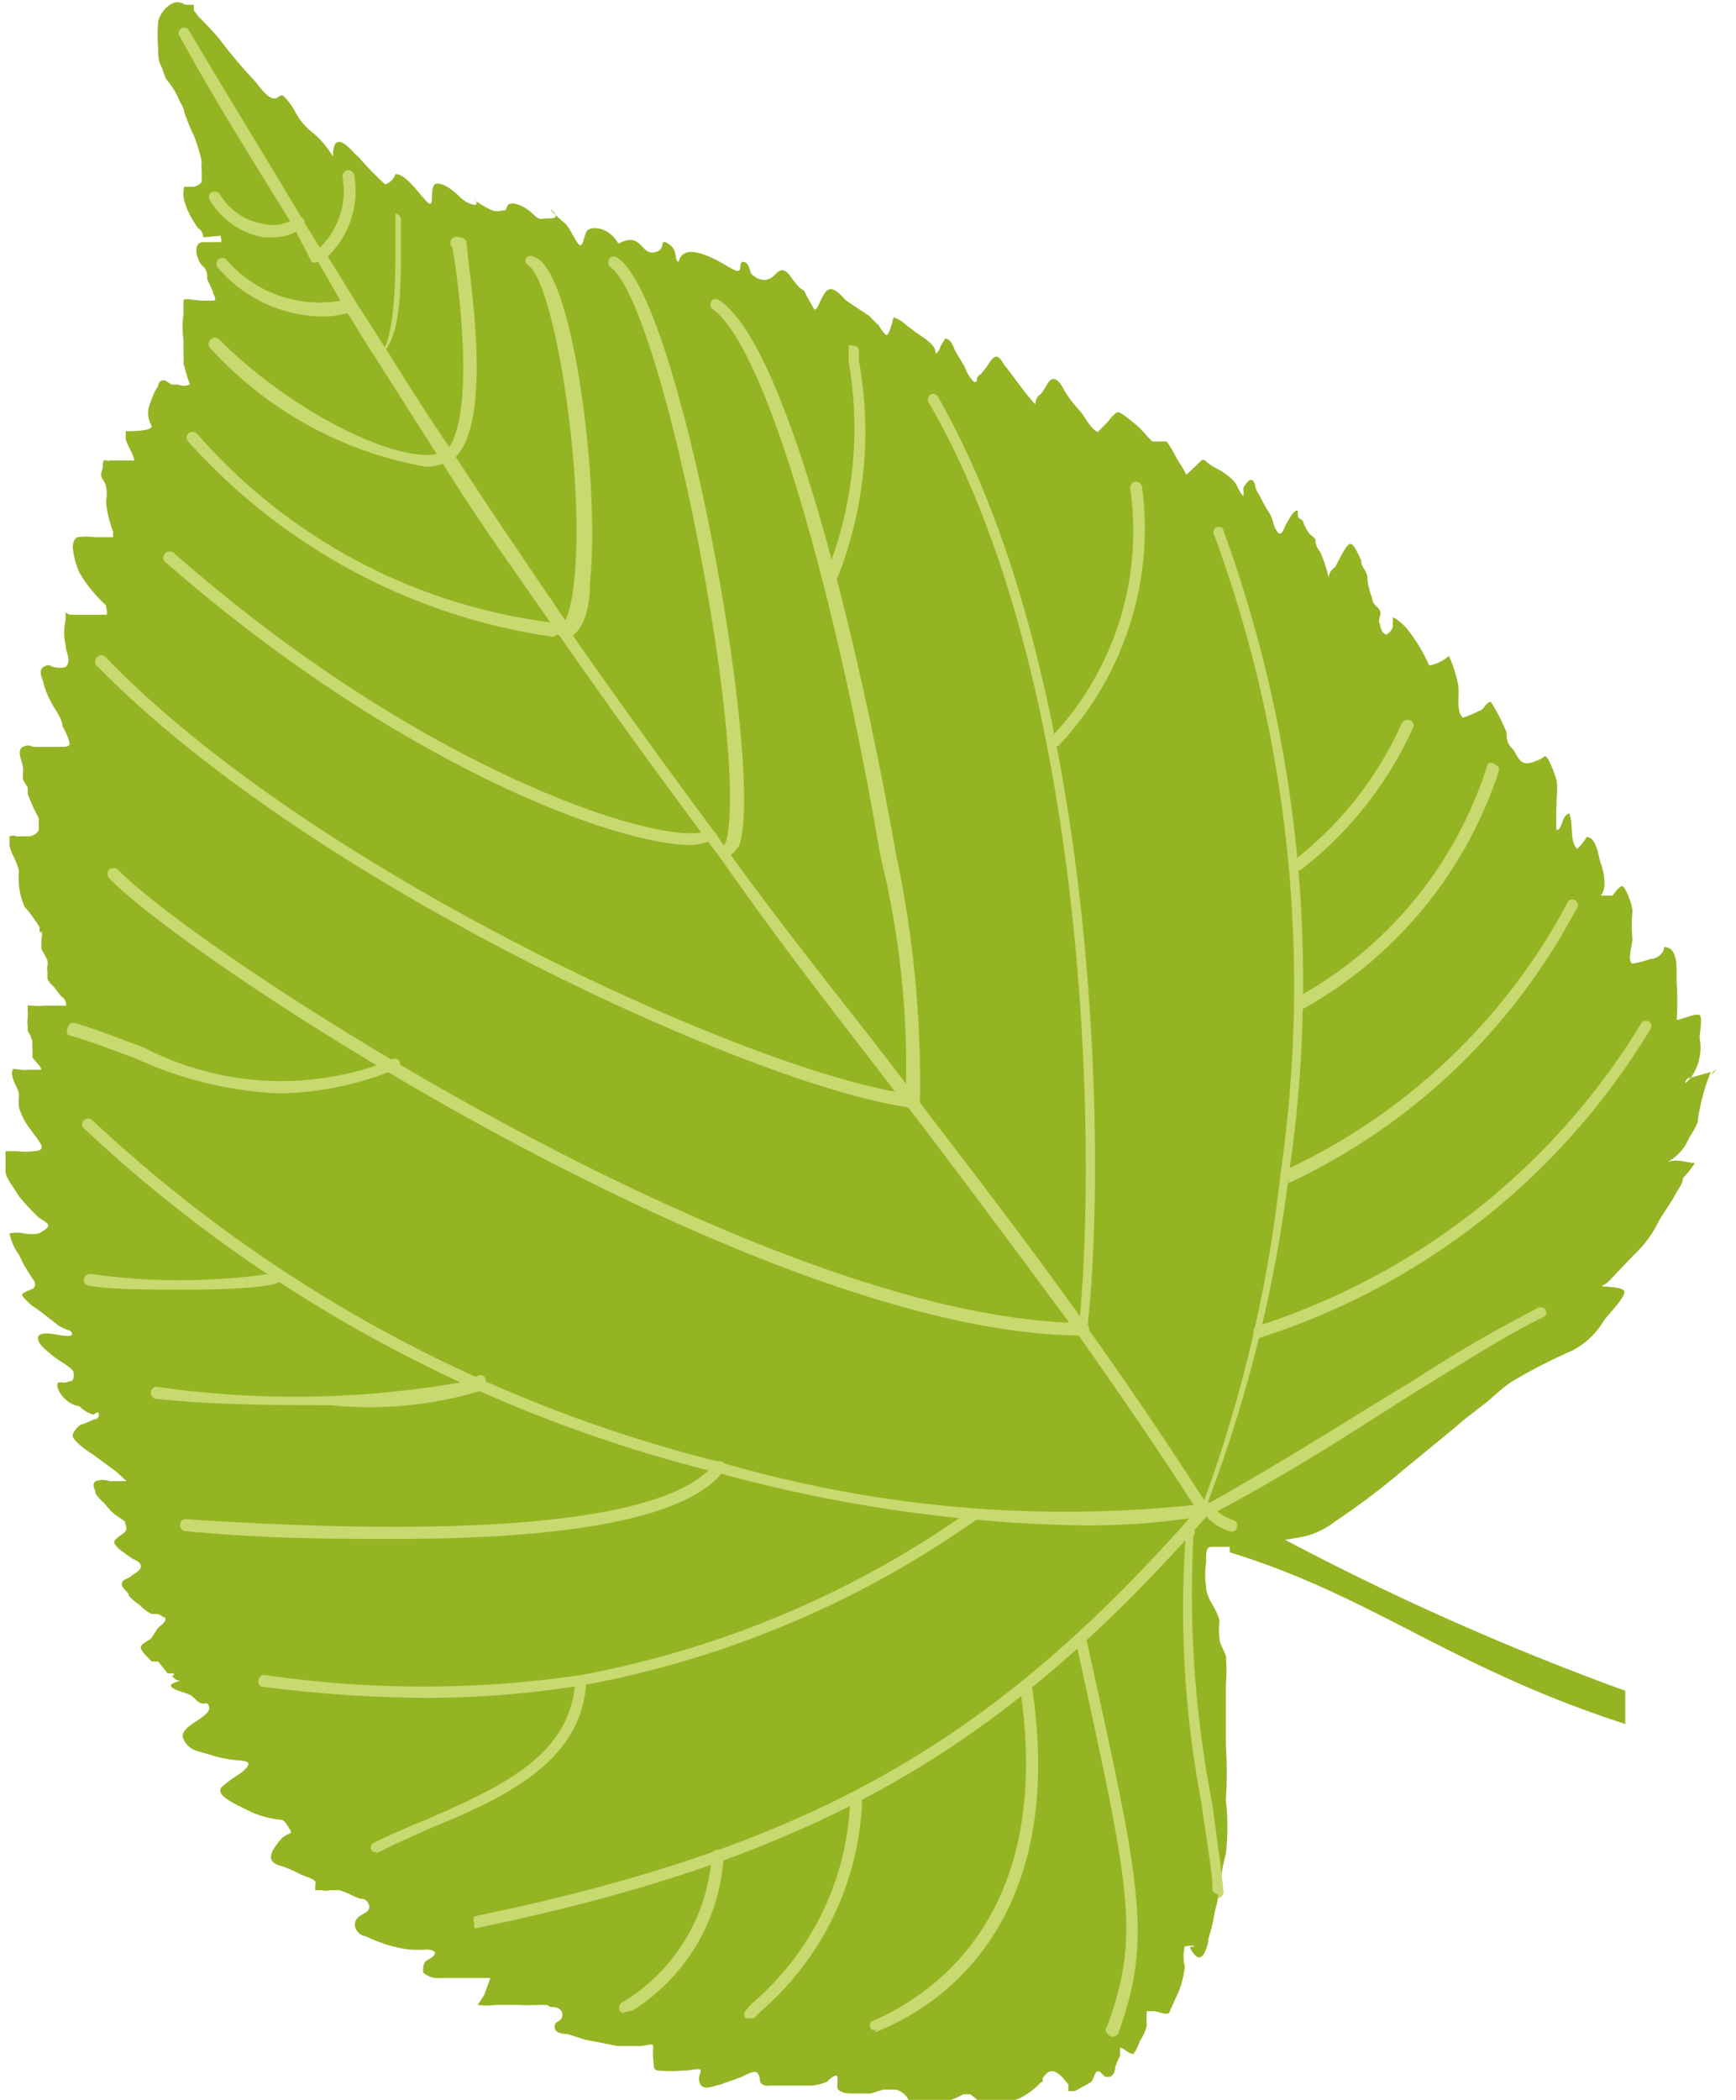<svg id="Ebene_1" data-name="Ebene 1" xmlns="http://www.w3.org/2000/svg" viewBox="0 0 21.95 26.54"><defs><style>.cls-1{fill:#95b423;}.cls-2{fill:#c8d970;}</style></defs><path class="cls-1" d="M6.2,25c-.06,0-.21,0-.28,0H5.57a.28.28,0,0,1-.22-.07c0-.07,0-.13.06-.16s.17-.11,0-.13a2,2,0,0,1-.24,0,1.76,1.76,0,0,1-.55-.17c-.06,0-.15-.08-.13-.17s.11-.1.16-.15S4.64,24,4.58,24s-.18-.08-.29-.11l-.11,0a.25.25,0,0,1-.12,0s-.06,0-.07,0,0-.06,0-.1-.16-.08-.21-.11a1.33,1.33,0,0,0-.24-.1c-.21-.06-.08-.22,0-.32s.17-.07.13-.13S3.6,23,3.55,23a1.2,1.2,0,0,1-.42-.12c-.09-.05-.42-.18-.33-.29A1.27,1.27,0,0,1,3,22.44a.58.58,0,0,0,.12-.1c.05-.07,0-.08-.09-.09a1.45,1.45,0,0,1-.3-.05l-.24-.07A.26.26,0,0,1,2.33,22c-.13-.2.44-.3.29-.47h0l0,0-.06,0c-.06,0-.1-.08-.16-.11s-.34-.09-.2-.15.06,0,0-.06,0,0,0-.06l-.08,0L2,21l-.08,0-.07-.07s-.07-.07-.07-.11.09-.08.13-.11L2,20.57s.11-.07.09-.12L2,20.4l-.08,0a.53.53,0,0,1-.15-.11.81.81,0,0,1-.14-.12c0-.05-.09-.09-.09-.15s.09-.07.12-.1.13-.07.12-.13-.08-.07-.12-.1l-.14-.1s-.1-.08-.07-.12.09-.07.13-.11,0-.09,0-.13l-.13-.09A.83.83,0,0,1,1.32,19a.63.63,0,0,1-.11-.12c0-.05-.06-.12,0-.16a.28.28,0,0,1,.18,0c.07,0,.17,0,.21,0l-.13-.12-.3-.22a1.21,1.21,0,0,1-.14-.1s-.13-.1-.11-.15S1,18,1.05,18l.14-.06s.06,0,.06-.06-.06,0-.07,0A.42.42,0,0,1,1,17.77c-.1,0-.24-.12-.27-.23s.06-.05.11-.07.08,0,.09-.06,0,0,0-.06-.19-.15-.27-.22S.49,17,.48,16.92s.13-.07.19-.06.24.05.24,0-.07-.05-.1-.07a.33.33,0,0,1-.1-.06l-.18-.14-.14-.1s-.1-.09-.11-.12.09-.06.13-.08.05-.08,0-.13L.31,16l-.07-.14a.72.72,0,0,1-.12-.27.43.43,0,0,1,.19,0,.52.52,0,0,0,.18,0s.12-.06.12-.1-.1-.08-.13-.11a3,3,0,0,1-.24-.26l-.09-.14a.48.48,0,0,1-.08-.16l0-.14s0-.11,0-.13H.22a.86.86,0,0,0,.21,0s.13,0,.09-.08-.14-.19-.2-.29A1.09,1.09,0,0,1,.24,14a.66.66,0,0,1,0-.15c0-.08-.06-.15-.08-.23s0-.08,0-.1.08,0,.1,0a.34.34,0,0,0,.1,0H.4s.11,0,.12,0l0,0c0-.05-.08-.1-.11-.16l0-.1a.36.36,0,0,1,0-.09.42.42,0,0,0-.06-.14l0-.06a.34.34,0,0,1,0-.1.41.41,0,0,0,0-.09s0-.06,0-.07,0,0,.07,0a.58.58,0,0,0,.14,0l.16,0s.09,0,.11,0,0-.09-.06-.12l-.09-.12a.27.27,0,0,1-.08-.1s0-.07,0-.1a.13.13,0,0,1,0-.06.19.19,0,0,0,0-.07.83.83,0,0,0-.07-.13.47.47,0,0,1,0-.17s0-.05,0-.06H.5s0,0,0-.06a1.57,1.57,0,0,0-.19-.26A.91.91,0,0,1,.24,11a1.34,1.34,0,0,0-.07-.18.5.5,0,0,1-.05-.13s0-.11,0-.12a.14.14,0,0,1,.09,0H.35a.15.15,0,0,0,.14-.08s0-.1,0-.15a2.12,2.12,0,0,1-.14-.31l0-.08a.53.53,0,0,1-.06-.1s0-.05,0-.08a.25.25,0,0,0,0-.07c0-.06-.09-.22,0-.26s.1,0,.15,0l.16,0,.16,0c.06,0,.13,0,.12-.05a.78.78,0,0,0-.09-.21c0-.09-.08-.19-.13-.28a1.19,1.19,0,0,1-.11-.26c0-.05-.08-.16,0-.21s.09,0,.13,0a.27.27,0,0,0,.15,0c.08-.08,0-.18,0-.28a.65.65,0,0,1,0-.31s0,0,0-.07,0,0,.07,0l.16,0,.17,0s.08,0,.11,0,0-.09,0-.12A1.74,1.74,0,0,1,1,7.23a1.09,1.09,0,0,1-.08-.31s0-.11.06-.13a.81.81,0,0,1,.22,0l.16,0s.06,0,.07,0a.64.64,0,0,1,0-.07,1.47,1.47,0,0,1-.08-.3.4.4,0,0,1,0-.15c0-.07,0-.14-.05-.21s0-.11,0-.16,0-.1.05-.08,0,0,.05,0h.07l.09,0,.13,0H1.7s0,0,0,0a.69.69,0,0,0-.05-.13,1.39,1.39,0,0,1-.06-.13s0-.07,0-.11,0,0,0,0,0,0,0,0h0c.06,0,.38,0,.32-.08a.32.32,0,0,1,0-.3A.67.67,0,0,1,2,4.88s0-.09.09-.07l.08.05.08,0a.19.19,0,0,0,.15,0,2.76,2.76,0,0,1-.08-.27.93.93,0,0,0,0-.13s0-.1,0-.16a1.22,1.22,0,0,1,0-.33c0-.06,0-.13,0-.17s.17,0,.23,0l.07,0s0,0,.07,0,0-.08,0-.12l-.07-.15c0-.06,0-.12-.06-.17s-.14-.28,0-.3h.14s.07,0,.09,0,0-.06,0-.08l0,0L2.57,3s0-.08-.07-.12l-.07-.11a1.15,1.15,0,0,1-.1-.23.37.37,0,0,1,0-.18s.08,0,.12,0a.17.17,0,0,0,.1-.06c0-.05,0-.1,0-.14a.56.56,0,0,1,0-.12,2.07,2.07,0,0,0-.1-.33,2.52,2.52,0,0,1-.12-.29c0-.06-.05-.11-.07-.17A1,1,0,0,0,2.1,1,1.42,1.42,0,0,1,2.05.86C2,.78,2,.7,2,.62A2,2,0,0,1,2,.27.36.36,0,0,1,2.15.06a.16.16,0,0,1,.19,0h.11s0,.05,0,.07l.06.08a3.84,3.84,0,0,1,.27.29A5.66,5.66,0,0,0,3.2,1c.06.06.15.21.24.24s.1-.09.17,0a.83.83,0,0,1,.11.15.86.86,0,0,0,.2.26,1.13,1.13,0,0,1,.29.33c0-.42.29,0,.32,0a3.73,3.73,0,0,0,.34.35A.2.2,0,0,0,5,2.2c.14,0,.31.27.41.36s0-.24.12-.24.25.14.32.2A.33.33,0,0,0,6,2.59c.06,0,0-.09,0-.07s.17.12.23.14.11,0,.15,0,0-.12.15-.08.23.16.28.18,0,0,.15,0,0-.12,0-.11.12.12.18.17.11.18.17.26.07-.1.11-.16.27-.07.4.16c.29-.16.28.14.45.11s.05-.19.18-.11.07.21.13.23c.07-.29.52,0,.68.09s.06-.1.14-.09.07.12.11.16.17.13.29,0,.17,0,.26.11.09.06.12.12.07.13.11.2.09-.17.17-.23.18.07.24.13L11,4a1.14,1.14,0,0,0,.11.11s.05.09.09.12.08-.16.1-.22a.44.44,0,0,1,.16.1l.12.09c.1.07.26.16.25.27a.13.13,0,0,0,.06-.09l.06-.1c.08,0,.11.12.13.16l.12.2a.44.44,0,0,0,.12.19c.06,0,0-.06.08-.1a1.47,1.47,0,0,0,.1-.13s.06-.11.11-.09.08.1.11.13.23.32.37.47c0,0,0-.09.07-.13a1.1,1.1,0,0,0,.09-.14c.08-.12.16,0,.21.1a1.64,1.64,0,0,0,.2.26c.06.07.13.22.22.26L14,5.34s.09-.12.13-.13.21.14.26.18a1.42,1.42,0,0,1,.12.13l.06.06s0,0,.07,0,.07,0,.11,0a1.1,1.1,0,0,1,.09.14s.05.1.08.14S15,6,15,6s.12-.11.16-.15.05-.06.11,0a.67.67,0,0,0,.11.07.8.8,0,0,1,.21.15c.06.06.07.14.13.2a.38.38,0,0,0,0-.1s.05-.09.08-.1.06,0,.07.07a.27.27,0,0,0,.05.11,2.39,2.39,0,0,0,.12.22c.06.08.05.17.11.25s.09-.07.12-.11.05-.11.11-.15,0,.07.06.1,0,0,.11.18l.08.07s0,.1.06.16a1.83,1.83,0,0,1,.11.33s0-.08.08-.13c.19-.36.19-.39.33-.09,0,.1.09.14.08.25a1,1,0,0,0,.06.23c0,.11.13.11.1.22s0,.1,0,.1,0,.12.08.14a.18.18,0,0,0,.08-.09s0-.09,0-.12.15.09.19.15a2.07,2.07,0,0,1,.27.45.49.49,0,0,0,.25-.12,1.68,1.68,0,0,1,.12.38,1.49,1.49,0,0,1,0,.18c0,.06,0,.18.06.22a1.33,1.33,0,0,0,.21-.09c.05,0,.07-.1.14-.11a2.38,2.38,0,0,1,.2.39c0,.07,0,.13.07.2s.08.24.27.17.11-.08.15-.07.12.22.14.3,0,.21,0,.31a3.16,3.16,0,0,0,0,.32c.08,0,.06-.18.16-.21.06.13,0,.34.1.45a.57.57,0,0,0,.12-.15c.13,0,.15.25.18.33s.09.31,0,.41l.15,0s.08-.12.12-.12.14.25.13.33a1.94,1.94,0,0,0,0,.34c0,.07-.07.27,0,.31a1.31,1.31,0,0,0,.23-.06c.08,0,.17-.07.17-.15.2,0,.15.32.16.45a3.71,3.71,0,0,1,0,.47c.05,0,.25-.09.29-.06s0,.22,0,.29a.66.66,0,0,1-.11.5s-.07,0-.07.07a.46.46,0,0,0,.07-.07l.25-.07a2.69,2.69,0,0,0-.16.59c0,.09-.1.2-.14.3a.62.62,0,0,1-.27.26c.12-.07.28,0,.37,0a1.39,1.39,0,0,1-.15.19c0,.07-.07.15-.11.23s-.17.25-.23.38a1.48,1.48,0,0,1-.29.37l-.2.21c-.05.05-.13.15-.19.17s.28,0,.28.08-.22.3-.26.36a1,1,0,0,1-.4.38,6.8,6.8,0,0,0-.76.39c-.14.09-.24.2-.37.3s-.24.18-.35.28l-.67.55a9,9,0,0,1-.85.64,1,1,0,0,1-.44.2,5.78,5.78,0,0,0-.57.12,1.53,1.53,0,0,1-.3,0h-.2c-.1,0-.11,0-.12.12v.08a1,1,0,0,0,0,.3c0,.16.14.28.17.44a.83.83,0,0,0,0,.22c0,.07.06.15.08.22a2.28,2.28,0,0,1,0,.37c0,.14,0,.26,0,.4s0,.22,0,.35a5.45,5.45,0,0,1,0,.7,3.07,3.07,0,0,1,0,.68c-.07.24-.07.49-.14.73a2.09,2.09,0,0,1-.08.34c0,.07-.07.34-.18.2s0-.08,0-.1-.1,0-.12,0a.58.58,0,0,0,0,.26,1.16,1.16,0,0,1-.08.32l-.11.24c0,.07-.15,0-.2,0s-.06,0-.09,0a1.21,1.21,0,0,0,0,.18.59.59,0,0,1-.09.2.48.48,0,0,1-.08.16c-.06,0-.11-.07-.17-.08a.61.61,0,0,1,0,.11.84.84,0,0,0-.06.14s0,.11-.08.12-.08-.06-.13-.07-.06.11-.1.14l-.2.11s0,0-.08,0a.35.35,0,0,1,0-.08c-.06-.08-.18-.24-.28-.14s0,.08-.07.11a.9.9,0,0,1-.27.2l-.12.05a.88.88,0,0,1-.22.1c-.1,0-.12-.06-.18-.12l-.1-.08c-.05,0-.05,0-.09,0a1.09,1.09,0,0,1-.25.1,1.22,1.22,0,0,1-.26.06.18.18,0,0,1-.18-.07c0-.05-.1-.15-.18-.15s0,0,0,0l-.14,0-.16.05-.21,0c-.08,0-.16,0-.21-.06a.24.24,0,0,1,0-.08v0s0,0,0-.06-.09,0-.13.05a.65.65,0,0,1-.2.05l-.3,0-.24,0a.1.1,0,0,1-.11-.05s0-.1-.05-.12-.17.06-.21.07l-.25.09c-.05,0-.19.08-.24,0s0-.14,0-.18-.14,0-.18,0H8.63a1.51,1.51,0,0,1-.3,0c-.08,0-.06-.07-.07-.14s0-.13,0-.17-.12,0-.16,0l-.29,0-.41-.08-.22-.07s-.14,0-.16-.06,0-.08.05-.11.06-.11,0-.15-.1,0-.15-.05H6.82a2.85,2.85,0,0,1-.29,0l-.26,0a.91.91,0,0,1-.23,0s.06-.09.08-.12Z"/><path class="cls-1" d="M21.7,13.52a.46.46,0,0,1-.07.07S21.66,13.54,21.7,13.52Z"/><path class="cls-1" d="M20.55,21.37c0,.24,0,.42,0,.42-2.22-.72-3.18-1.61-5-2.17v-.08c0-.1,0-.11.12-.12h.2a1.53,1.53,0,0,0,.3,0h0A34.22,34.22,0,0,0,20.55,21.37Z"/><path class="cls-2" d="M15.24,19.16h0a.09.09,0,0,1-.05-.1,17.62,17.62,0,0,0,1-4.22,16.55,16.55,0,0,0-.83-8.06.08.08,0,0,1,0-.1.07.07,0,0,1,.1,0,16.63,16.63,0,0,1,.84,8.14,17.75,17.75,0,0,1-1.06,4.25A.08.08,0,0,1,15.24,19.16Z"/><path class="cls-2" d="M4,3.31a.05.05,0,0,1-.06,0L3.73,2.9c-.48-.79-1-1.6-1.45-2.43a.07.07,0,0,1,0-.1.07.07,0,0,1,.1,0c.49.83,1,1.65,1.46,2.43l.23.37a.09.09,0,0,1,0,.11Z"/><path class="cls-2" d="M7.11,8a.08.08,0,0,1-.06,0c-.47-.68-1-1.41-1.47-2.17L4.74,4.51c-.12-.18-.23-.37-.35-.56L4,3.27a.06.06,0,0,1,0-.1.08.08,0,0,1,.1,0l.42.68.36.56c.28.45.56.89.84,1.3.5.77,1,1.5,1.46,2.18a.06.06,0,0,1,0,.1Z"/><path class="cls-2" d="M11.53,14a.09.09,0,0,1-.06,0l-.35-.46c-.65-.84-1.33-1.72-2-2.68l-.15-.2C8.26,9.71,7.64,8.85,7.05,8a.08.08,0,0,1,0-.1.07.07,0,0,1,.1,0c.6.86,1.21,1.71,1.88,2.61l.14.2c.72,1,1.4,1.84,2.05,2.68l.35.46a.08.08,0,0,1,0,.1Z"/><path class="cls-2" d="M13.7,16.88a.07.07,0,0,1-.06,0c-.74-1-1.48-2-2.17-2.9a.09.09,0,0,1,0-.11.08.08,0,0,1,.11,0c.69.9,1.43,1.86,2.17,2.9a.07.07,0,0,1,0,.1Z"/><path class="cls-2" d="M15.24,19.16a.09.09,0,0,1-.06,0c-.48-.76-1-1.51-1.54-2.28a.07.07,0,0,1,0-.11.07.07,0,0,1,.1,0c.56.78,1.06,1.53,1.55,2.29a.07.07,0,0,1,0,.1Z"/><path class="cls-2" d="M6,24.37A.09.09,0,0,1,6,24.31.08.08,0,0,1,6,24.22c4.25-.88,6.56-2.19,9.17-5.18a.07.07,0,0,1,.1,0,.08.08,0,0,1,0,.11c-2.63,3-5,4.34-9.25,5.22Z"/><path class="cls-2" d="M13.71,19.28a18.49,18.49,0,0,1-4.65-.67,18,18,0,0,1-8-4.35.07.07,0,0,1,0-.1.08.08,0,0,1,.11,0,17.92,17.92,0,0,0,7.9,4.31,15.53,15.53,0,0,0,6.13.54s.08,0,.09.06a.07.07,0,0,1-.06.09A9.12,9.12,0,0,1,13.71,19.28Z"/><path class="cls-2" d="M13.7,16.88c-4.06,0-11.24-4.67-12.32-5.78a.09.09,0,0,1,0-.11.09.09,0,0,1,.11,0c1.07,1.1,8.19,5.71,12.21,5.73a.07.07,0,0,1,.07.07A.08.08,0,0,1,13.7,16.88Z"/><path class="cls-2" d="M11.53,14h0C9.69,13.78,4,11.24,1.24,8.43a.08.08,0,1,1,.11-.11c2.7,2.79,8.38,5.31,10.19,5.51a.06.06,0,0,1,.06.08A.07.07,0,0,1,11.53,14Z"/><path class="cls-2" d="M11.53,14a.09.09,0,0,1-.08-.08h0l0,0a11.16,11.16,0,0,0-.32-3.11C10.62,7.79,9.72,4.39,9,3.9a.08.08,0,0,1,0-.1.07.07,0,0,1,.1,0c.89.59,1.82,4.65,2.23,7a13.83,13.83,0,0,1,.3,3.2V14h-.07Z"/><path class="cls-2" d="M13.7,16.88h0a.07.07,0,0,1-.06-.09c.24-2.32.11-8.24-1.89-11.69a.08.08,0,0,1,0-.1.07.07,0,0,1,.1,0c2,3.47,2.16,9.44,1.9,11.78A.07.07,0,0,1,13.7,16.88Z"/><path class="cls-2" d="M9.14,10.84h0a.08.08,0,0,1-.07-.08.07.07,0,0,1,.07-.07h0s.06,0,.08-.32c.12-1.55-.88-6.57-1.51-7a.09.09,0,0,1,0-.11.08.08,0,0,1,.1,0c.79.52,1.86,6.43,1.54,7.42C9.27,10.81,9.2,10.84,9.14,10.84Z"/><path class="cls-2" d="M8.74,10.68c-1,0-3.79-1.08-6.63-3.56A.08.08,0,1,1,2.21,7c3.18,2.79,6.16,3.69,6.7,3.51v0H9a.07.07,0,0,1,.07.07h0v0l0,0A.67.67,0,0,1,8.74,10.68Z"/><path class="cls-2" d="M7,8.05A7.65,7.65,0,0,1,2.38,5.58a.07.07,0,0,1,0-.1.08.08,0,0,1,.11,0,7.12,7.12,0,0,0,4.59,2.4l0,0,0,0a.07.07,0,0,1,0,.1s0,0,0,0A.4.4,0,0,1,7,8.05Z"/><path class="cls-2" d="M7.11,8A.07.07,0,0,1,7,8a.06.06,0,0,1,.06-.08c.07,0,.16-.17.2-.58.14-1.29-.25-3.83-.6-4a.07.07,0,0,1,0-.09.09.09,0,0,1,.1,0c.49.17.83,2.88.7,4.11,0,.46-.15.69-.33.72Z"/><path class="cls-2" d="M5.39,5.9A4.81,4.81,0,0,1,2.65,4.39a.08.08,0,0,1,.11-.11c1,1,2.41,1.64,2.85,1.43a.07.07,0,0,1,.1,0,.07.07,0,0,1,0,.1A.65.65,0,0,1,5.39,5.9Z"/><path class="cls-2" d="M5.65,5.85a.08.08,0,0,1-.07,0,.07.07,0,0,1,0-.1c.44-.27.25-2,.14-2.62A.08.08,0,0,1,5.81,3a.09.09,0,0,1,.09.06c0,.25.4,2.41-.22,2.78Z"/><path class="cls-2" d="M4.81,4.56l0,0a.07.07,0,0,1,0-.08v0l0,0h0C5,4.27,5,3.47,5,3.09s0-.35,0-.39l0,0h0a.08.08,0,0,1,.07.08.08.08,0,0,1,0,0c0,.05,0,.17,0,.28,0,.64,0,1.28-.3,1.45Z"/><path class="cls-2" d="M4.09,4a1.77,1.77,0,0,1-1.33-.61.08.08,0,0,1,0-.11.07.07,0,0,1,.1,0,1.56,1.56,0,0,0,1.55.5.07.07,0,0,1,.09.05.07.07,0,0,1,0,.09A1.12,1.12,0,0,1,4.09,4Z"/><path class="cls-2" d="M4.06,3.31H4A.08.08,0,0,1,4,3.23s0,0,0-.06a1,1,0,0,0,.33-.94.08.08,0,0,1,.07-.08.08.08,0,0,1,.08.07,1.15,1.15,0,0,1-.39,1.07Z"/><path class="cls-2" d="M3.47,3H3.33a1,1,0,0,1-.67-.46.08.08,0,0,1,0-.1.09.09,0,0,1,.11,0,.8.8,0,0,0,.56.39.51.51,0,0,0,.4-.07.07.07,0,0,1,.1,0,.08.08,0,0,1,0,.11A.6.6,0,0,1,3.47,3Z"/><path class="cls-2" d="M10.46,7.32h0a.08.08,0,0,1,0-.1,4.92,4.92,0,0,0,.27-2.65c0-.15,0-.17,0-.2a.09.09,0,0,1,.06,0s.08,0,.07.08v0s0,.06,0,.11a5,5,0,0,1-.27,2.74A.08.08,0,0,1,10.46,7.32Z"/><path class="cls-2" d="M13.29,9.43l0,0a.08.08,0,0,1,0-.11,3.79,3.79,0,0,0,1-3.15s0-.07.06-.08a.08.08,0,0,1,.09.06,4,4,0,0,1-1.06,3.28Z"/><path class="cls-2" d="M3.54,13.82a4.86,4.86,0,0,1-1.82-.44c-.27-.1-.55-.21-.86-.3a.09.09,0,0,1,0-.1.07.07,0,0,1,.09-.05c.32.1.6.21.87.31a3.77,3.77,0,0,0,3.12.16.07.07,0,0,1,.1,0,.07.07,0,0,1,0,.1A4.08,4.08,0,0,1,3.54,13.82Z"/><path class="cls-2" d="M2.38,16.3c-.49,0-1,0-1.25-.05a.07.07,0,0,1-.07-.08.08.08,0,0,1,.08-.07h0a8,8,0,0,0,2.27,0,.08.08,0,0,1,.08,0,.06.06,0,0,1,.06.08C3.54,16.26,3,16.3,2.38,16.3Z"/><path class="cls-2" d="M4.17,17.76c-.67,0-1.45,0-2.19-.08a.07.07,0,0,1-.07-.08A.07.07,0,0,1,2,17.53H2a12.2,12.2,0,0,0,4-.09s0-.06.08-.06a.07.07,0,0,1,.06.09.14.14,0,0,1,0,.09A4.89,4.89,0,0,1,4.17,17.76Z"/><path class="cls-2" d="M5,19.45c-.79,0-1.67,0-2.67-.1a.08.08,0,0,1,0-.15h0c4.88.32,6.34-.21,6.71-.71a.08.08,0,0,1,.11,0,.07.07,0,0,1,0,.1C8.72,19.16,7.32,19.45,5,19.45Z"/><path class="cls-2" d="M5.4,21.46a17,17,0,0,1-2.07-.14.06.06,0,0,1-.06-.08.07.07,0,0,1,.08-.07,13.76,13.76,0,0,0,4,0,12.47,12.47,0,0,0,4.92-2.08.08.08,0,0,1,.1,0,.08.08,0,0,1,0,.1,12.58,12.58,0,0,1-5,2.11A12.62,12.62,0,0,1,5.4,21.46Z"/><path class="cls-2" d="M4.78,23.4a.08.08,0,0,1-.07,0,.07.07,0,0,1,0-.1c.22-.11.45-.21.7-.31.88-.39,1.79-.78,1.86-1.71a.07.07,0,0,1,.07-.07h0a.08.08,0,0,1,.07.08c-.07,1-1.07,1.45-2,1.83-.24.11-.47.21-.68.32Z"/><path class="cls-2" d="M11.09,25.65a.08.08,0,0,1-.07,0,.07.07,0,0,1,0-.1c.88-.38,2.29-1.44,1.88-4.2a.08.08,0,0,1,.06-.09.08.08,0,0,1,.09.07c.43,2.86-1.05,4-2,4.36Z"/><path class="cls-2" d="M7.91,25.43a.06.06,0,0,1-.06,0,.08.08,0,0,1,0-.11A2.35,2.35,0,0,0,9,23.45a.07.07,0,0,1,.08-.07.08.08,0,0,1,.07.08A2.47,2.47,0,0,1,8,25.41Z"/><path class="cls-2" d="M9.43,25.51s0,0,0,0a.07.07,0,0,1,0-.1l.08-.09a3.54,3.54,0,0,0,1.24-2.56.08.08,0,0,1,.08-.07h0a.08.08,0,0,1,.07.08,3.7,3.7,0,0,1-1.29,2.66l-.08.08S9.45,25.51,9.43,25.51Z"/><path class="cls-2" d="M14,25.7h0a.06.06,0,0,1,0-.09c.42-1.16.29-1.72-.39-4.83a.07.07,0,0,1,.14,0c.68,3.08.82,3.72.39,4.92A.08.08,0,0,1,14,25.7Z"/><path class="cls-2" d="M15.4,23.94a.07.07,0,0,1-.07-.07c0-.23-.08-.63-.14-1.09A13,13,0,0,1,15,19.31a.07.07,0,0,1,.09,0,.08.08,0,0,1,0,.1,13.88,13.88,0,0,0,.24,3.4c.06.46.12.86.14,1.1a.08.08,0,0,1-.07.08Z"/><path class="cls-2" d="M16.4,11s0,0-.06,0a.08.08,0,0,1,0-.11,4.52,4.52,0,0,0,1.38-1.74.09.09,0,0,1,.1-.05.07.07,0,0,1,.05.09A4.74,4.74,0,0,1,16.44,11Z"/><path class="cls-2" d="M16.45,12.74a.08.08,0,0,1-.07-.05.09.09,0,0,1,.05-.1,5.1,5.1,0,0,0,2.38-2.93.06.06,0,0,1,.09,0,.07.07,0,0,1,.05.09,5.35,5.35,0,0,1-2.47,3Z"/><path class="cls-2" d="M16.3,14.92a.09.09,0,0,1-.08-.05.07.07,0,0,1,.05-.09,7.73,7.73,0,0,0,3.56-3.39.07.07,0,0,1,.1,0s.05.06,0,.1a7.89,7.89,0,0,1-3.65,3.47Z"/><path class="cls-2" d="M15.94,16.91a.08.08,0,0,1-.07-.05.06.06,0,0,1,0-.09,8.83,8.83,0,0,0,4.89-3.85.08.08,0,0,1,.1,0,.07.07,0,0,1,0,.1,8.94,8.94,0,0,1-5,3.91Z"/><path class="cls-2" d="M15.24,19.16a.06.06,0,0,1-.06,0,.07.07,0,0,1,0-.1c1.19-.67,2-1.2,2.72-1.63a16.53,16.53,0,0,1,1.53-.89.08.08,0,0,1,.1,0,.07.07,0,0,1,0,.1c-.42.2-.88.49-1.53.89s-1.52,1-2.72,1.63Z"/><path class="cls-2" d="M15.57,19.36h0a.66.66,0,0,1-.37-.26A.07.07,0,0,1,15.3,19a.55.55,0,0,0,.29.21.07.07,0,0,1,.05.09A.07.07,0,0,1,15.57,19.36Z"/></svg>